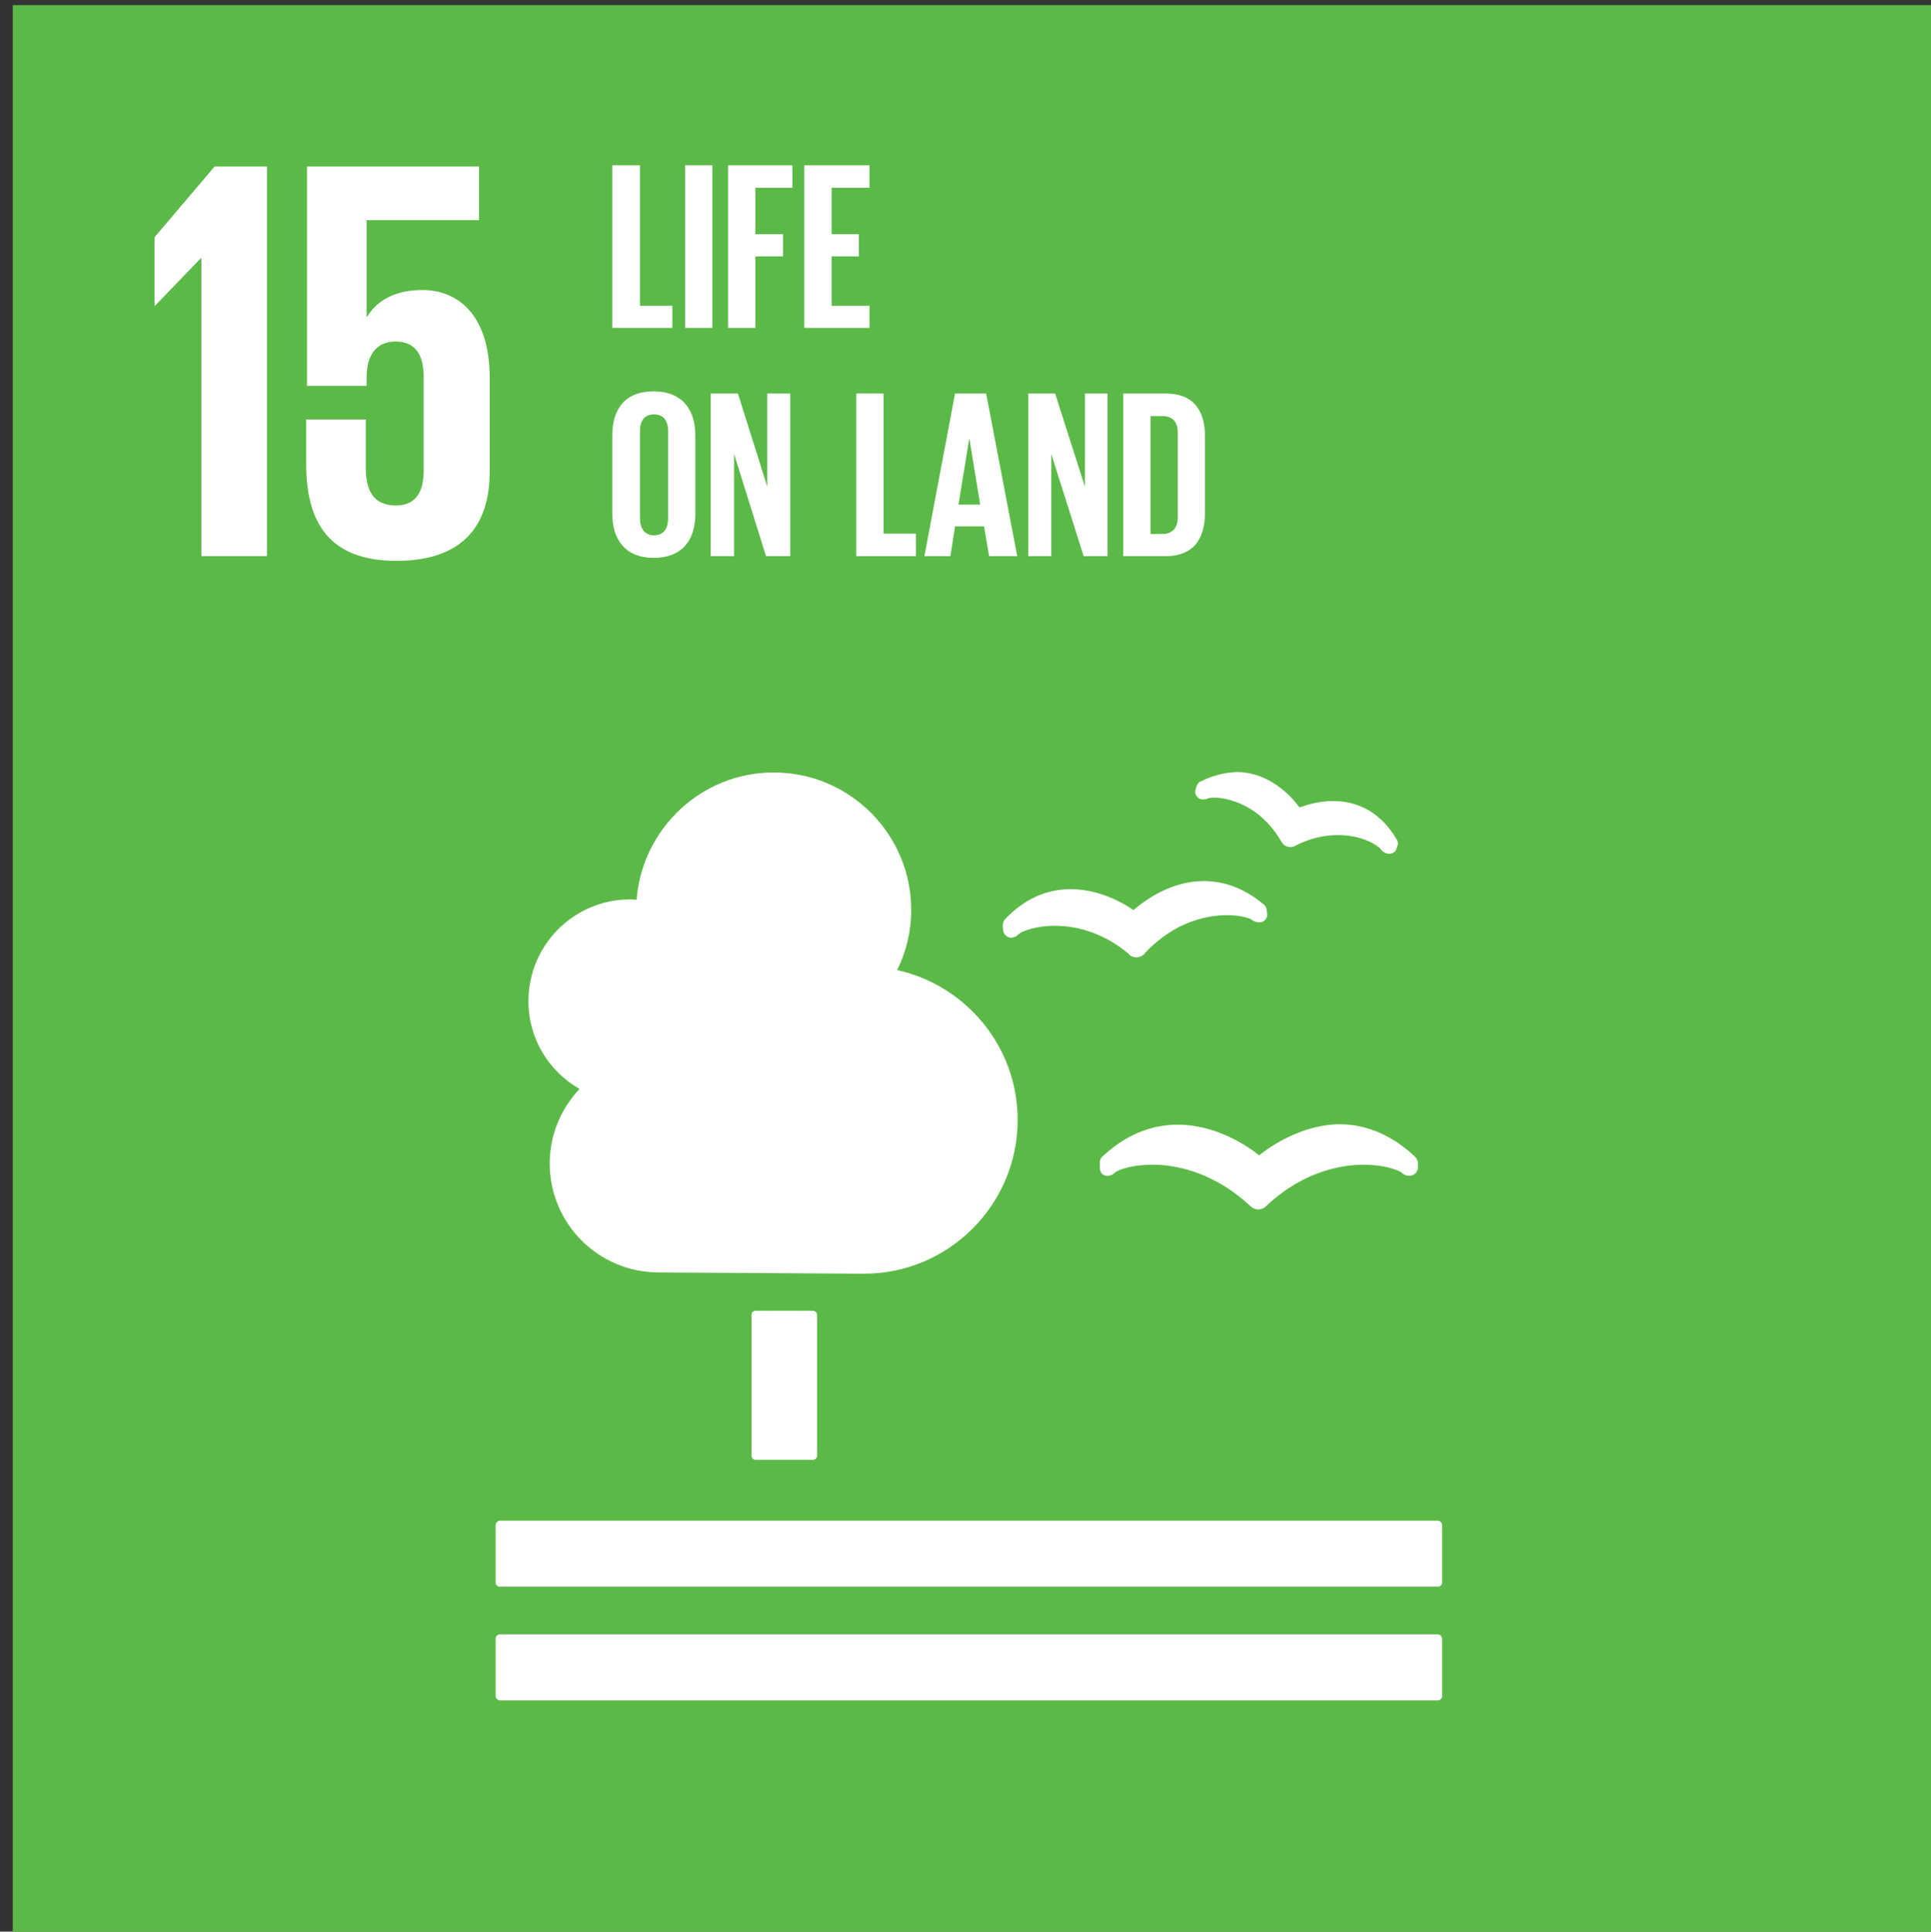 <?xml version="1.0" encoding="utf-8"?>
<!-- Generator: Adobe Illustrator 27.9.6, SVG Export Plug-In . SVG Version: 9.03 Build 54986)  -->
<svg version="1.1" id="Layer_1" xmlns="http://www.w3.org/2000/svg" xmlns:xlink="http://www.w3.org/1999/xlink" x="0px" y="0px"
	 viewBox="0 0 45.35 45.36" style="enable-background:new 0 0 45.35 45.36;" xml:space="preserve">
<rect x="0" y="0" width="45.35" height="45.36" fill="#333333" stroke="none"/>
<style type="text/css">
	.st0{fill:#EF412A;}
	.st1{fill:#FFFFFF;}
	.st2{fill:#E5263D;}
	.st3{fill:none;stroke:#FFFFFF;stroke-width:1.307;stroke-linecap:round;stroke-miterlimit:10;}
	.st4{fill:#DFA837;}
	.st5{fill:#4B9F45;}
	.st6{fill:#A11D44;}
	.st7{fill:#BD8C2D;}
	.st8{fill:none;stroke:#FFFFFF;stroke-width:0.73;stroke-miterlimit:10;}
	.st9{fill:#3E7F45;}
	.st10{fill:#2ABCE2;}
	.st11{fill:#5BBA47;}
	.st12{fill:none;}
	.st13{fill:url(#SVGID_1_);}
	.st14{fill:url(#SVGID_00000158018955927449479300000007877384379843926932_);}
	.st15{fill:url(#SVGID_00000085944737648016843450000008768006431800326843_);}
	.st16{fill:url(#SVGID_00000137833713848994576140000008296121475426806957_);}
	.st17{fill:#F9C217;}
	.st18{clip-path:url(#SVGID_00000119111156909281680110000004767470161059753900_);fill:#FFFFFF;}
	.st19{clip-path:url(#SVGID_00000003086895182657665030000017710072709024667522_);fill:#FFFFFF;}
	.st20{clip-path:url(#SVGID_00000025427740074737582980000003439558938470953362_);fill:#FFFFFF;}
	.st21{clip-path:url(#SVGID_00000012449677062704731890000014085275487441381265_);fill:#FFFFFF;}
	.st22{clip-path:url(#SVGID_00000125602038964066180950000004859319980138955932_);fill:#FFFFFF;}
</style>
<g>
	<rect x="0.3" y="0.12" class="st11" width="45.35" height="45.36"/>
	<polygon class="st1" points="3.63,5.57 3.63,7.18 3.64,7.18 4.72,6.06 4.73,6.06 4.73,13.06 6.27,13.06 6.27,3.91 5.04,3.91 	"/>
	<path class="st1" d="M9.92,6.81c-0.61,0-1.05,0.22-1.3,0.63H8.61V5.17h2.64V3.91H7.21v5.15h1.4v-0.2c0-0.54,0.24-0.84,0.68-0.84
		c0.47,0,0.66,0.32,0.66,0.82v2.21c0,0.48-0.17,0.82-0.65,0.82c-0.53,0-0.71-0.35-0.71-0.89V9.85h-1.4v1.04
		c0,1.39,0.55,2.28,2.12,2.28c1.55,0,2.19-0.82,2.19-2.09V8.84C11.49,7.39,10.75,6.81,9.92,6.81"/>
	<path class="st1" d="M19.09,30.78c0.06,0,0.1,0.05,0.1,0.1v3.3c0,0.06-0.04,0.1-0.1,0.1h-1.34c-0.06,0-0.1-0.04-0.1-0.1v-3.3
		c0-0.06,0.04-0.1,0.1-0.1H19.09z"/>
	<path class="st1" d="M33.76,35.71H11.74c-0.05,0-0.1,0.05-0.1,0.1v1.35c0,0.06,0.05,0.1,0.1,0.1h22.03c0.05,0,0.1-0.04,0.1-0.1
		v-1.35C33.86,35.75,33.82,35.71,33.76,35.71"/>
	<path class="st1" d="M33.76,38.38H11.74c-0.05,0-0.1,0.04-0.1,0.1v1.35c0,0.05,0.05,0.1,0.1,0.1h22.03c0.05,0,0.1-0.05,0.1-0.1
		v-1.35C33.86,38.42,33.82,38.38,33.76,38.38"/>
	<path class="st1" d="M29.57,27.13c-0.27-0.22-1.01-0.72-1.91-0.72c-0.64,0-1.24,0.25-1.77,0.75c-0.04,0.04-0.06,0.08-0.06,0.14
		v0.12c0,0.06,0.02,0.12,0.06,0.15c0.05,0.04,0.1,0.05,0.15,0.04c0.01,0,0.03-0.01,0.04-0.01c0.04-0.01,0.08-0.04,0.11-0.07
		c0.11-0.08,0.43-0.18,0.88-0.18c0.47,0,1.38,0.13,2.27,0.95l0.02,0.02c0.05,0.05,0.12,0.08,0.19,0.08c0.07,0,0.14-0.03,0.19-0.08
		l0.02-0.02c0.89-0.83,1.81-0.95,2.27-0.95c0.45,0,0.77,0.11,0.88,0.18c0.03,0.03,0.07,0.06,0.12,0.07c0.02,0.01,0.08,0.02,0.13,0
		c0.08-0.02,0.14-0.1,0.14-0.18v-0.11c0-0.05-0.02-0.1-0.06-0.14c-0.54-0.51-1.14-0.77-1.79-0.77
		C30.59,26.41,29.86,26.9,29.57,27.13"/>
	<path class="st1" d="M28.2,18.35c-0.05,0.02-0.08,0.06-0.1,0.12l-0.02,0.07c-0.02,0.06-0.01,0.12,0.03,0.16
		c0.03,0.05,0.08,0.07,0.14,0.07c0.01,0,0.02,0.01,0.03,0c0.04,0,0.07-0.01,0.11-0.03c0.02,0,0.06-0.01,0.13-0.01
		c0.1,0,0.99,0.03,1.57,1.03l0.01,0.01c0.03,0.06,0.08,0.1,0.14,0.11c0.02,0.01,0.05,0.01,0.07,0.01c0.04,0,0.08-0.01,0.11-0.03
		l0.02-0.01c0.32-0.16,0.65-0.24,0.98-0.24c0.56,0,0.92,0.23,1,0.32c0.02,0.03,0.04,0.06,0.08,0.08c0.02,0.01,0.05,0.03,0.07,0.03
		c0.01,0,0.02,0,0.03,0.01c0.01,0,0.01,0,0.02,0c0.03,0,0.06-0.01,0.09-0.02c0.05-0.02,0.08-0.06,0.09-0.11l0.02-0.06
		c0.01-0.02,0.01-0.04,0.01-0.05c0-0.04-0.01-0.07-0.03-0.1c-0.43-0.74-1.05-0.9-1.49-0.9c-0.33,0-0.62,0.09-0.79,0.15
		c-0.2-0.27-0.71-0.83-1.48-0.83C28.76,18.14,28.48,18.21,28.2,18.35"/>
	<path class="st1" d="M23.55,21.74l0.01,0.1c0,0.06,0.04,0.12,0.09,0.15c0.04,0.03,0.1,0.04,0.15,0.02c0.01,0,0.02-0.01,0.03-0.01
		c0.04-0.01,0.07-0.04,0.1-0.07c0.09-0.07,0.4-0.19,0.84-0.19c0.43,0,1.08,0.11,1.74,0.66l0.01,0.02c0.05,0.04,0.11,0.06,0.17,0.06
		h0.02c0.07-0.01,0.13-0.04,0.17-0.08l0.01-0.02c0.73-0.78,1.53-0.89,1.93-0.89c0.29,0,0.49,0.06,0.57,0.1
		c0.03,0.03,0.07,0.05,0.12,0.06c0.01,0,0.04,0.01,0.08,0.01c0.01,0,0.03-0.01,0.05-0.01c0.08-0.03,0.13-0.11,0.12-0.19l-0.01-0.09
		c0-0.05-0.03-0.1-0.07-0.13c-0.44-0.37-0.91-0.55-1.41-0.55c-0.78,0-1.39,0.46-1.65,0.68c-0.23-0.16-0.8-0.49-1.47-0.49
		c-0.59,0-1.11,0.24-1.56,0.72C23.57,21.63,23.55,21.69,23.55,21.74"/>
	<path class="st1" d="M12.41,23.51c0-1.32,1.07-2.39,2.39-2.39c0.05,0,0.1,0,0.15,0.01c0.13-1.67,1.52-2.99,3.22-2.99
		c1.79,0,3.23,1.45,3.23,3.23c0,0.51-0.12,0.98-0.33,1.41c1.62,0.36,2.83,1.8,2.83,3.52c0,1.99-1.62,3.61-3.61,3.61
		c-0.15,0-4.82-0.03-4.82-0.03c-1.41,0-2.56-1.14-2.56-2.56c0-0.68,0.27-1.29,0.7-1.75C12.89,25.16,12.41,24.39,12.41,23.51"/>
	<polygon class="st1" points="14.38,3.88 15.03,3.88 15.03,7.18 15.79,7.18 15.79,7.7 14.38,7.7 	"/>
	<rect x="16.09" y="3.88" class="st1" width="0.64" height="3.82"/>
	<polygon class="st1" points="17.1,3.88 18.61,3.88 18.61,4.41 17.74,4.41 17.74,5.5 18.39,5.5 18.39,6.02 17.74,6.02 17.74,7.7 
		17.1,7.7 	"/>
	<polygon class="st1" points="18.89,3.88 20.42,3.88 20.42,4.41 19.53,4.41 19.53,5.5 20.17,5.5 20.17,6.02 19.53,6.02 19.53,7.18 
		20.42,7.18 20.42,7.7 18.89,7.7 	"/>
	<path class="st1" d="M15.69,12.17v-2.05c0-0.23-0.1-0.39-0.33-0.39c-0.23,0-0.33,0.16-0.33,0.39v2.05c0,0.23,0.1,0.4,0.33,0.4
		C15.59,12.57,15.69,12.41,15.69,12.17 M14.38,12.07v-1.85c0-0.6,0.29-1.03,0.97-1.03c0.68,0,0.98,0.44,0.98,1.03v1.85
		c0,0.59-0.29,1.03-0.98,1.03C14.68,13.1,14.38,12.66,14.38,12.07"/>
	<polygon class="st1" points="17.24,10.66 17.24,13.06 16.69,13.06 16.69,9.24 17.33,9.24 18.02,11.43 18.02,9.24 18.56,9.24 
		18.56,13.06 17.99,13.06 	"/>
	<polygon class="st1" points="20.11,9.24 20.75,9.24 20.75,12.53 21.51,12.53 21.51,13.06 20.11,13.06 	"/>
	<path class="st1" d="M22.51,11.85h0.51l-0.25-1.53h-0.01L22.51,11.85z M21.71,13.06l0.72-3.82h0.73l0.73,3.82h-0.66l-0.12-0.7
		h-0.68l-0.11,0.7H21.71z"/>
	<polygon class="st1" points="24.69,10.66 24.69,13.06 24.15,13.06 24.15,9.24 24.78,9.24 25.48,11.43 25.48,9.24 26.01,9.24 
		26.01,13.06 25.45,13.06 	"/>
	<path class="st1" d="M27.29,12.54c0.26,0,0.37-0.16,0.37-0.39v-2c0-0.22-0.1-0.38-0.37-0.38h-0.27v2.77H27.29z M28.3,10.26v1.77
		c0,0.59-0.24,1.03-0.93,1.03h-0.99V9.24h0.99C28.06,9.24,28.3,9.67,28.3,10.26"/>
</g>
</svg>
